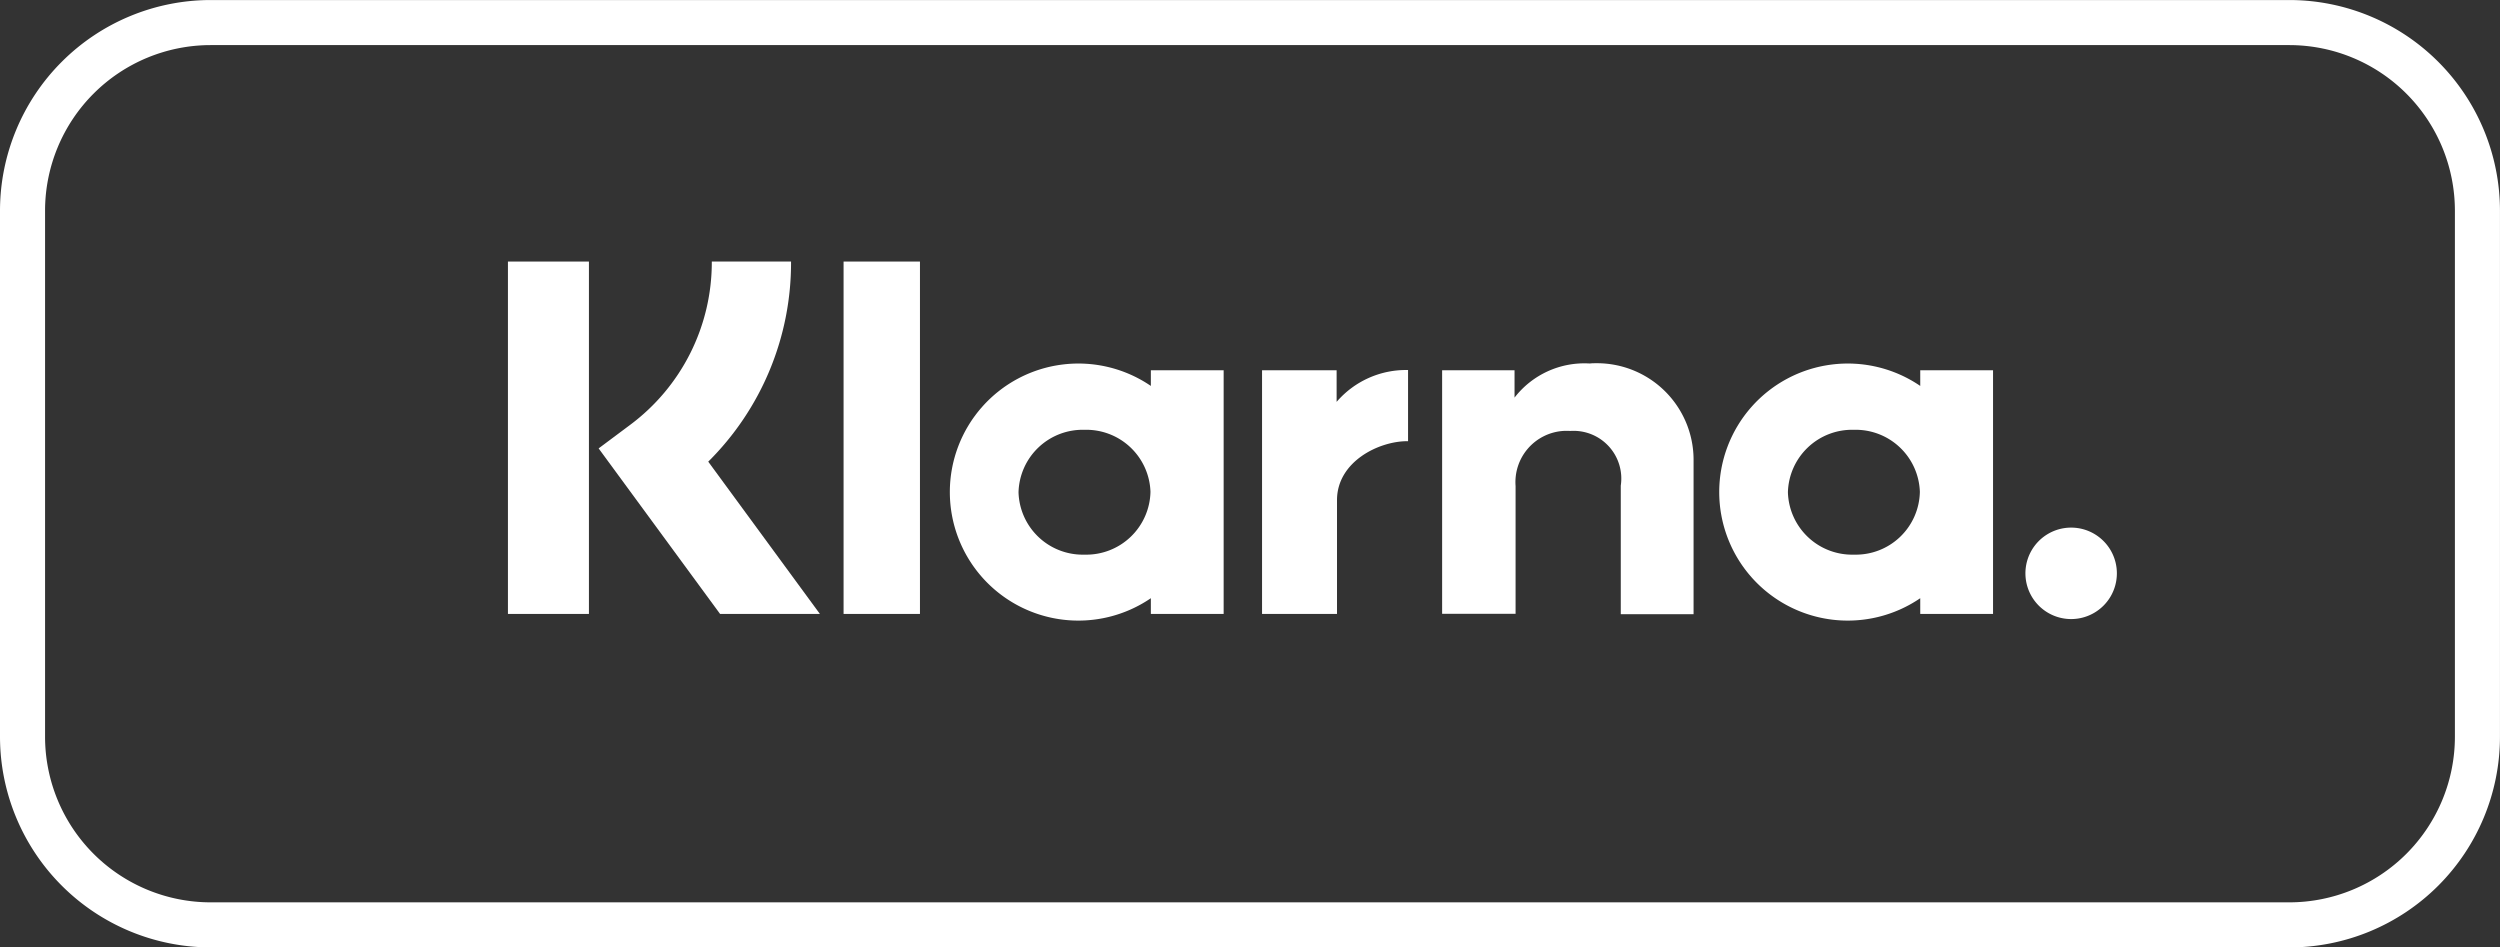 <svg id="klarna" xmlns="http://www.w3.org/2000/svg" xmlns:xlink="http://www.w3.org/1999/xlink" width="71.677" height="27.164" viewBox="0 0 71.677 27.164">
  <rect x="0" y="0" width="71.677" height="27.164" fill="#333333" stroke="none"/>
  <defs>
    <clipPath id="clip-path">
      <rect id="Rechteck_663" data-name="Rechteck 663" width="71.677" height="27.164" fill="none"/>
    </clipPath>
  </defs>
  <g id="Gruppe_1984" data-name="Gruppe 1984" transform="translate(0 0)" clip-path="url(#clip-path)">
    <path id="Pfad_1692" data-name="Pfad 1692" d="M65.64,27.162H6.039A6.046,6.046,0,0,1,0,21.124V6.039A6.046,6.046,0,0,1,6.039,0h59.6a6.044,6.044,0,0,1,6.037,6.039V21.124a6.044,6.044,0,0,1-6.037,6.039M6.039,1.292A4.75,4.75,0,0,0,1.292,6.039V21.124A4.75,4.75,0,0,0,6.039,25.87h59.6a4.751,4.751,0,0,0,4.745-4.746V6.039A4.751,4.751,0,0,0,65.64,1.292Z" transform="translate(0 0.001)" fill="#fff"/>
    <path id="Pfad_1693" data-name="Pfad 1693" d="M16.417,4.763H14.145A5.811,5.811,0,0,1,11.8,9.448l-.9.672,3.482,4.746h2.862L14.043,10.5a8.028,8.028,0,0,0,2.374-5.735" transform="translate(6.263 2.736)" fill="#fff"/>
    <rect id="Rechteck_661" data-name="Rechteck 661" width="2.322" height="10.103" transform="translate(14.563 7.499)" fill="#fff"/>
    <rect id="Rechteck_662" data-name="Rechteck 662" width="2.19" height="10.103" transform="translate(24.186 7.499)" fill="#fff"/>
    <path id="Pfad_1694" data-name="Pfad 1694" d="M30.5,6.623a2.531,2.531,0,0,0-2.158.978V6.817H26.266V13.8h2.106V10.136a1.47,1.47,0,0,1,1.355-1.579,1.6,1.6,0,0,1,.213,0,1.368,1.368,0,0,1,1.448,1.568v3.685h2.087V9.36a2.77,2.77,0,0,0-2.793-2.745c-.061,0-.121,0-.181.008" transform="translate(15.081 3.799)" fill="#fff"/>
    <path id="Pfad_1695" data-name="Pfad 1695" d="M23.063,6.814v.449a3.685,3.685,0,1,0,0,6.086V13.8H25.15V6.814Zm-1.9,5.286a1.842,1.842,0,0,1-1.894-1.788v0a1.84,1.84,0,0,1,1.891-1.791h0A1.841,1.841,0,0,1,23.052,10.3v0A1.842,1.842,0,0,1,21.161,12.1Z" transform="translate(9.933 3.802)" fill="#fff"/>
    <path id="Pfad_1696" data-name="Pfad 1696" d="M25.124,7.652V6.746H22.986v6.986h2.149V10.47c0-1.1,1.192-1.691,2.017-1.691h.02V6.739a2.624,2.624,0,0,0-2.048.913" transform="translate(13.198 3.87)" fill="#fff"/>
    <path id="Pfad_1697" data-name="Pfad 1697" d="M37.076,6.814v.449a3.685,3.685,0,1,0,0,6.086V13.8h2.087V6.814Zm-1.9,5.286a1.842,1.842,0,0,1-1.894-1.788v0a1.84,1.84,0,0,1,1.891-1.791h0A1.841,1.841,0,0,1,37.065,10.3v0A1.837,1.837,0,0,1,35.182,12.1Z" transform="translate(17.979 3.802)" fill="#fff"/>
    <path id="Pfad_1698" data-name="Pfad 1698" d="M38.2,9.609a1.311,1.311,0,1,0,.011,0Z" transform="translate(21.176 5.518)" fill="#fff"/>
  </g>
</svg>
